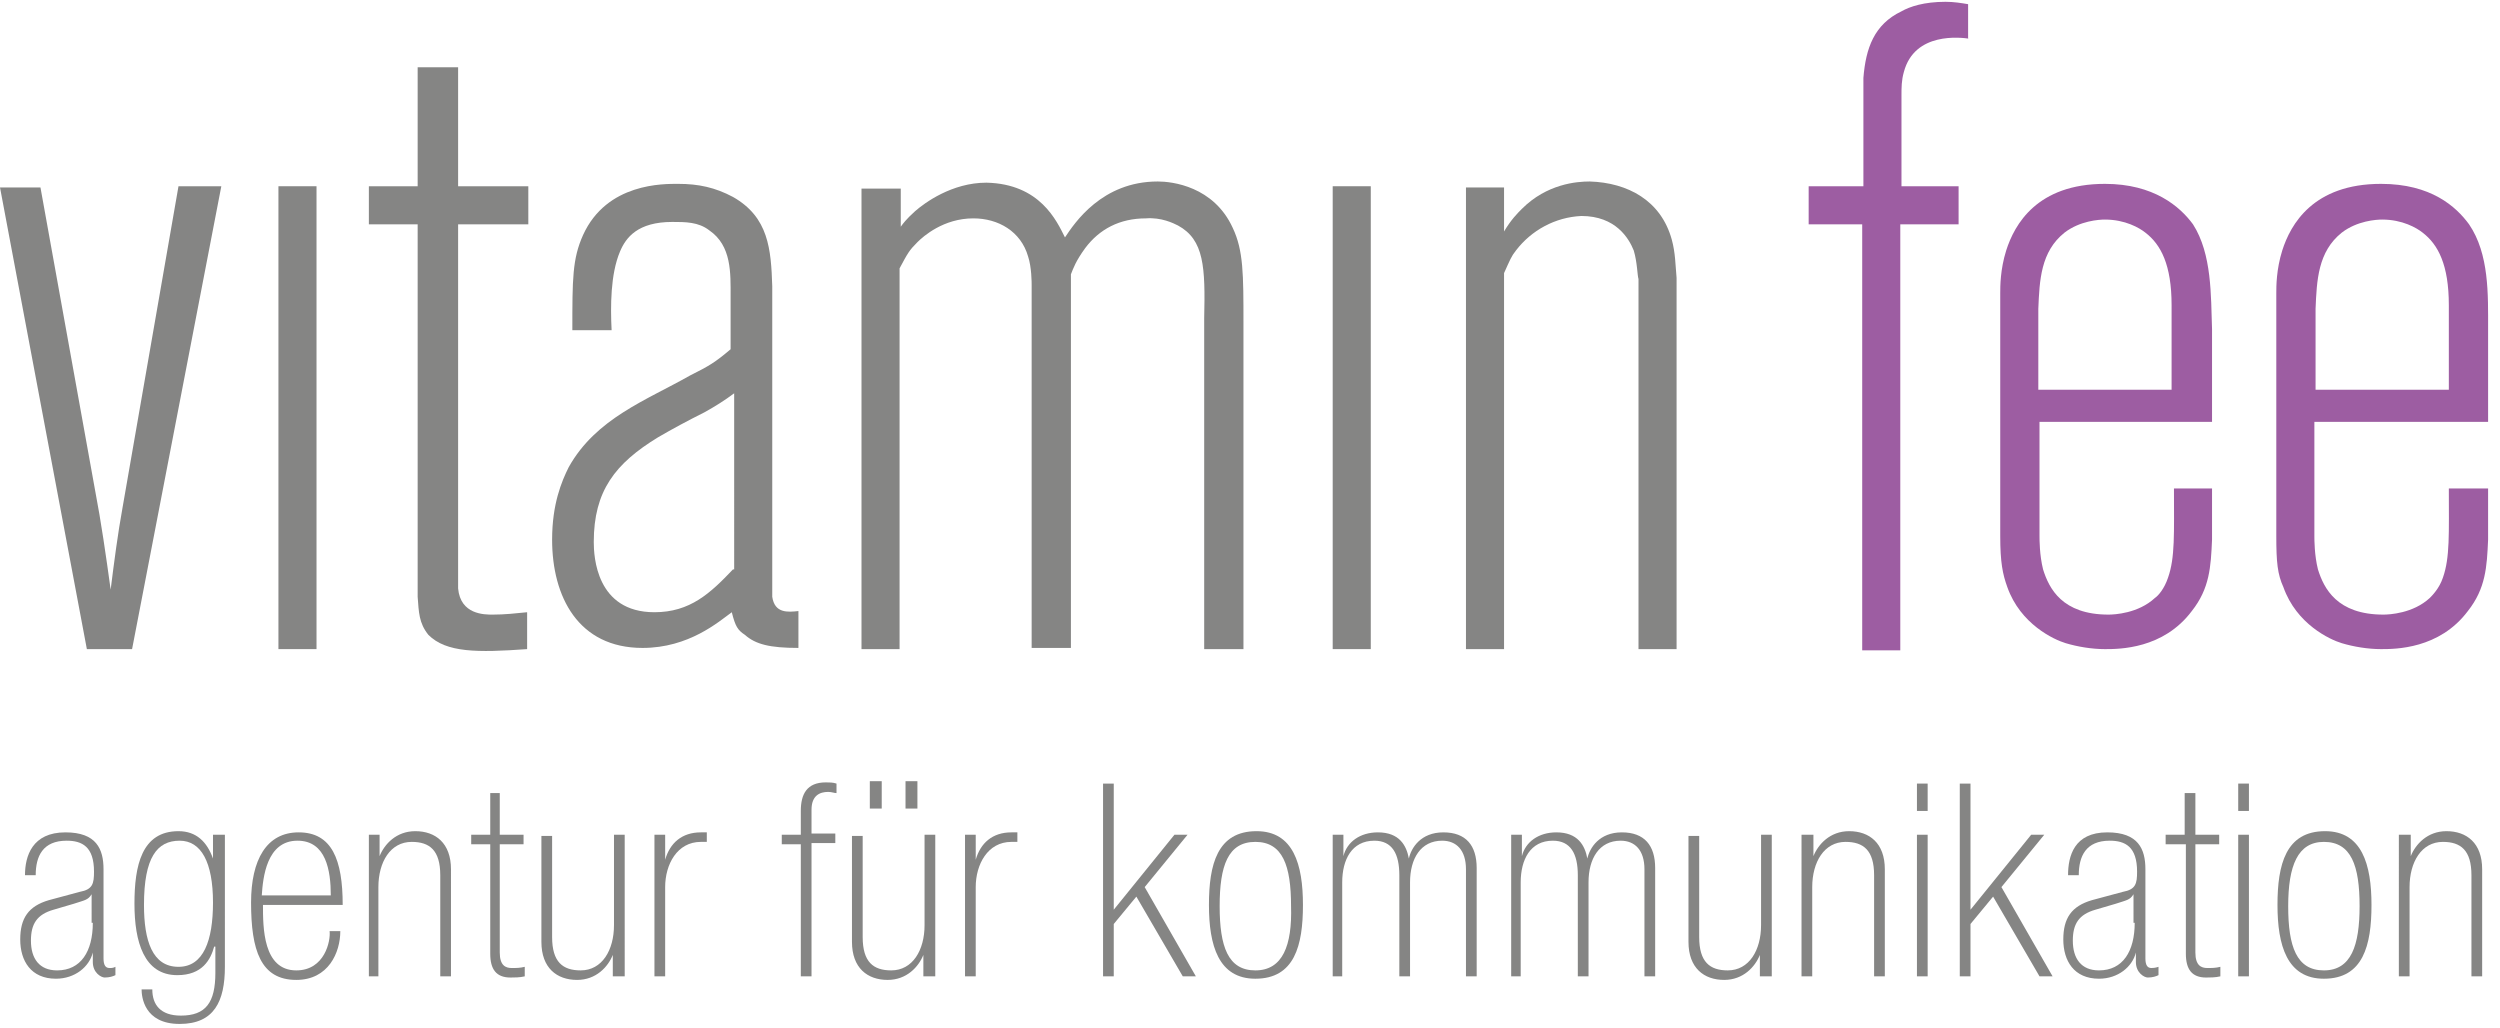 <?xml version="1.0" encoding="utf-8"?>
<!-- Generator: Adobe Illustrator 23.0.3, SVG Export Plug-In . SVG Version: 6.00 Build 0)  -->
<svg xmlns="http://www.w3.org/2000/svg" xmlns:xlink="http://www.w3.org/1999/xlink" version="1.1" id="Ebene_1" x="0px" y="0px" viewBox="0 0 210.1 86.3" style="enable-background:new 0 0 210.1 86.3;" xml:space="preserve" width="800px" height="329px">
<style type="text/css">
	.st0{fill:#858584;}
	.st1{fill:#9D5DA2;}
</style>
<g>
	<path class="st0" d="M11.1,54.5H7.3L0,15.7h3.4L8,41.2c0.5,2.6,0.9,5.4,1.3,8.3c0.3-2.4,0.6-4.7,1-6.9l4.7-27h3.6L11.1,54.5z"/>
</g>
<g>
	<rect x="23.4" y="15.6" class="st0" width="3.2" height="38.9"/>
</g>
<g>
	<path class="st0" d="M38.5,5.6v10h5.9v3.2h-5.9v30.6c0.2,2.2,2.2,2.2,2.9,2.2c1,0,1.9-0.1,2.9-0.2v3.1c-4.2,0.3-6.8,0.3-8.3-1.2   c-0.8-1-0.8-1.9-0.9-3.2V18.8H31v-3.2h4.1v-10H38.5z"/>
</g>
<g>
	<path class="st0" d="M64.9,50.1V24c-0.1-3.1-0.3-5.8-3.3-7.5c-1.5-0.8-2.9-1.1-4.6-1.1c-1.2,0-6-0.1-8,4.3c-0.9,2-0.9,3.7-0.9,8   h3.3c-0.1-2-0.1-4.7,0.7-6.6c0.5-1.2,1.5-2.5,4.4-2.5c1.1,0,2.2,0,3.1,0.7c1.9,1.3,1.8,3.6,1.8,5.6v4.4c-1.3,1.1-1.8,1.4-3.4,2.2   c-3.7,2.1-7.9,3.6-10.2,7.7c-0.6,1.2-1.4,3.1-1.4,6.1c0,4.8,2.2,9.1,7.6,9.1c3.9,0,6.4-2.2,7.5-3c0.3,1.2,0.5,1.5,1.1,1.9   c0.9,0.8,2.1,1.1,4.5,1.1v-3.1C66.2,51.4,65.1,51.5,64.9,50.1z M61.6,47.8c-1.9,2-3.6,3.6-6.6,3.6c-4.9,0-5.1-4.7-5.1-5.9   c0-4.3,1.8-6.6,5.4-8.8c1.2-0.7,2.5-1.4,3.9-2.1c0.9-0.5,1.7-1,2.5-1.6V47.8z"/>
</g>
<g>
	<path class="st0" d="M104.5,54.5h-3.3V26.7c0.1-4.3,0-6.6-2.2-7.8c-0.4-0.2-1.4-0.7-2.7-0.6c-2.2,0-3.9,0.9-5.1,2.5   c-0.8,1.1-1,1.7-1.2,2.2v31.4h-3.3V23.9c0-0.2,0-1.5-0.3-2.4c-0.6-2.1-2.5-3.2-4.6-3.2c-2.5,0-4.2,1.5-4.7,2   c-0.7,0.7-0.8,0.9-1.5,2.2v32h-3.2V15.8h3.3v3.2c0.5-0.7,1-1.1,1.2-1.3c0.8-0.7,3.1-2.4,6-2.4c4.5,0.1,5.9,3.2,6.6,4.6   c0.8-1.2,3.1-4.7,7.8-4.7c1.2,0,4.7,0.4,6.3,3.9c0.9,1.9,0.9,3.9,0.9,8V54.5z"/>
</g>
<g>
	<rect x="112" y="15.6" class="st0" width="3.2" height="38.9"/>
</g>
<g>
	<path class="st0" d="M140.9,54.5h-3.2V23.4c-0.1-0.3-0.1-1.4-0.4-2.4c-0.4-1-1.5-2.9-4.4-2.9c-2.2,0.1-4.2,1.2-5.5,2.9   c-0.4,0.5-0.5,0.8-1,1.9v31.6h-3.2V15.7h3.2v3.7c0.6-1,1.1-1.5,1.5-1.9c2.1-2.1,4.6-2.3,5.7-2.3c3.2,0.1,6,1.6,6.9,4.9   c0.3,1.1,0.3,2.1,0.4,3.2V54.5z"/>
</g>
<g>
	<path class="st1" d="M165.5,3.2c-0.7-0.1-4.6-0.6-5.5,2.8c-0.2,0.7-0.2,1.3-0.2,2v7.6h4.8v3.2h-4.9v35.8h-3.2V18.8H152v-3.2h4.6   V6.5c0.2-2.5,0.9-4.5,3.2-5.6c0.7-0.4,1.9-0.8,3.7-0.8c0.7,0,1.3,0.1,1.9,0.2V3.2z"/>
</g>
<g>
	<path class="st1" d="M184.3,18.8c-1.1-1.5-3.3-3.4-7.4-3.4c-5.7,0-7.6,3.4-8.3,5.6c-0.5,1.6-0.5,3-0.5,3.6v20.4   c0,2.2,0.2,3.2,0.6,4.3c1.1,3.1,3.9,4.4,4.9,4.7c1,0.3,2.2,0.5,3.3,0.5c1.2,0,4.9,0,7.3-3.2c1.5-1.9,1.6-3.7,1.7-6V41h-3.2   c0,3.8,0.1,5.8-0.5,7.5c-0.3,0.9-0.8,1.5-1.1,1.7c-1.4,1.3-3.4,1.4-3.9,1.4c-3.9,0-5-2.2-5.5-3.8c-0.3-1.2-0.3-2.5-0.3-2.8v-9.6   h14.5v-7.8C185.8,24.8,185.9,21.3,184.3,18.8z M182.5,32.7h-11.2v-6.8c0.1-2.4,0.2-4.8,2.2-6.4c1.3-1,2.9-1.1,3.4-1.1   c1.7,0,2.9,0.7,3.4,1.1c1.3,1,2.2,2.7,2.2,6.1V32.7z"/>
</g>
<g>
	<path class="st1" d="M209.1,35.4v-7.8c0-2.9,0.1-6.3-1.6-8.8c-1.1-1.5-3.2-3.4-7.4-3.4c-5.7,0-7.6,3.4-8.3,5.6   c-0.5,1.6-0.5,3-0.5,3.6v20.4c0,2.2,0.1,3.2,0.6,4.3c1.1,3.1,3.9,4.4,4.9,4.7c1,0.3,2.2,0.5,3.3,0.5c1.2,0,4.9,0,7.3-3.2   c1.5-1.9,1.6-3.7,1.7-6V41h-3.3c0,3.8,0.1,5.8-0.5,7.5c-0.3,0.9-0.9,1.5-1.1,1.7c-1.4,1.3-3.4,1.4-3.9,1.4c-3.9,0-5-2.2-5.5-3.8   c-0.3-1.2-0.3-2.5-0.3-2.8v-9.6H209.1z M194.6,25.9c0.1-2.4,0.2-4.8,2.2-6.4c1.3-1,2.9-1.1,3.4-1.1c1.7,0,2.9,0.7,3.4,1.1   c1.3,1,2.2,2.7,2.2,6.1v7.1h-11.2V25.9z"/>
</g>
<g>
	<g>
		<path class="st0" d="M9.2,81.3c-0.3,0-0.5-0.2-0.5-0.8V73c0-1.7-0.6-3.1-3.2-3.1c-2.8,0-3.4,2-3.4,3.6h0.9c0-1.6,0.6-2.9,2.6-2.9    c1.3,0,2.3,0.5,2.3,2.6c0,1-0.1,1.5-1.2,1.7l-2.6,0.7c-1.7,0.5-2.4,1.5-2.4,3.3c0,1.8,0.9,3.3,3,3.3c1.6,0,2.8-1,3.1-2.2h0v0.8    c0,0.9,0.7,1.3,1,1.3c0.4,0,0.7-0.1,0.9-0.2v-0.7C9.5,81.3,9.4,81.3,9.2,81.3z M7.8,77.5c0,2.4-1,4-3,4c-1.5,0-2.2-1-2.2-2.5    c0-1.4,0.5-2.2,1.9-2.6l1.7-0.5c0.9-0.3,1.2-0.3,1.5-0.8h0V77.5z"/>
	</g>
	<g>
		<path class="st0" d="M17.9,70.1v2h0c-0.5-1.4-1.4-2.3-2.9-2.3c-3.1,0-3.7,2.9-3.7,6.1c0,3.2,0.8,6,3.6,6c2.1,0,2.8-1.3,3.1-2.4    h0.1v2.2c0,2.5-0.8,3.6-2.9,3.6c-1.7,0-2.4-0.9-2.4-2.2h-0.9c0,0.6,0.2,2.9,3.2,2.9c2.9,0,3.8-1.9,3.8-4.8V70.1H17.9z M15,81.2    c-2.2,0-2.9-2.2-2.9-5.2c0-4,1.1-5.4,3-5.4c1.8,0,2.8,1.8,2.8,5.2C17.9,79,17.1,81.2,15,81.2z"/>
	</g>
	<g>
		<path class="st0" d="M24.9,81.5c-2.8,0-2.8-3.6-2.8-5.5h6.7c0-3.8-0.9-6.1-3.7-6.1c-2.7,0-4,2.3-4,5.9c0,4,0.8,6.5,3.8,6.5    c2.7,0,3.7-2.3,3.7-4.1h-0.9C27.8,79,27.3,81.5,24.9,81.5z M25,70.6c2.4,0,2.8,2.5,2.8,4.6h-5.8C22.1,73.7,22.4,70.6,25,70.6z"/>
	</g>
	<g>
		<path class="st0" d="M31,70.1h0.9v1.8h0c0.4-1,1.4-2.1,3-2.1c1.7,0,3,1,3,3.2V82H37v-8.5c0-2.1-0.9-2.8-2.4-2.8    c-1.8,0-2.8,1.7-2.8,3.8V82H31V70.1z"/>
	</g>
	<g>
		<path class="st0" d="M39.6,70.1h1.6v-3.5H42v3.5h2v0.8h-2V80c0,1.1,0.5,1.3,1,1.3c0.4,0,0.7,0,1.1-0.1V82    c-0.4,0.1-0.9,0.1-1.2,0.1c-1.2,0-1.7-0.7-1.7-2v-9.2h-1.6V70.1z"/>
	</g>
	<g>
		<path class="st0" d="M52.4,82h-0.9v-1.8h0c-0.4,1-1.4,2.1-3,2.1c-1.7,0-3-1-3-3.2v-8.9h0.9v8.5c0,2.1,0.9,2.8,2.4,2.8    c1.8,0,2.8-1.7,2.8-3.8v-7.6h0.9V82z"/>
	</g>
	<g>
		<path class="st0" d="M55,70.1h0.9v2.1h0c0.4-1.4,1.4-2.3,3-2.3h0.5v0.8h-0.5c-2,0-3,1.9-3,3.8V82H55V70.1z"/>
	</g>
	<g>
		<path class="st0" d="M67.3,70.9h-1.6v-0.8h1.6v-2c0-1.4,0.5-2.4,2.1-2.4c0.3,0,0.6,0,0.9,0.1v0.8c-0.2,0-0.4-0.1-0.7-0.1    c-0.7,0-1.4,0.3-1.4,1.5v2h2v0.8h-2V82h-0.9V70.9z"/>
	</g>
	<g>
		<path class="st0" d="M78.5,82h-0.9v-1.8h0c-0.4,1-1.4,2.1-3,2.1c-1.7,0-3-1-3-3.2v-8.9h0.9v8.5c0,2.1,0.9,2.8,2.4,2.8    c1.8,0,2.8-1.7,2.8-3.8v-7.6h0.9V82z"/>
		<rect x="73.1" y="65.6" class="st0" width="1" height="2.3"/>
		<rect x="76.1" y="65.6" class="st0" width="1" height="2.3"/>
	</g>
	<g>
		<path class="st0" d="M81.1,70.1H82v2.1h0c0.4-1.4,1.4-2.3,3-2.3h0.5v0.8H85c-2,0-3,1.9-3,3.8V82h-0.9V70.1z"/>
	</g>
	<g>
		<polygon class="st0" points="92.7,65.8 93.6,65.8 93.6,76.4 93.6,76.4 98.7,70.1 99.8,70.1 96.2,74.5 100.5,82 99.4,82 95.5,75.3     93.6,77.6 93.6,82 92.7,82   "/>
	</g>
	<g>
		<path class="st0" d="M105.6,69.8c-3.3,0-4,2.8-4,6.2c0,3.4,0.8,6.2,3.9,6.2c3.3,0,4-2.8,4-6.2C109.5,72.6,108.7,69.8,105.6,69.8z     M105.5,81.5c-2.3,0-3-2-3-5.4c0-3.4,0.7-5.4,3-5.4c2.3,0,3,2,3,5.4C108.6,79.4,107.8,81.5,105.5,81.5z"/>
	</g>
	<g>
		<path class="st0" d="M112,70.1h0.9v1.8h0c0.3-1.2,1.4-2,2.9-2c1.8,0,2.4,1.1,2.6,2.2h0c0.2-0.9,1-2.2,2.9-2.2c1.9,0,2.8,1.1,2.8,3    V82h-0.9V73c0-1.6-0.8-2.4-2-2.4c-1.8,0-2.7,1.5-2.7,3.5V82h-0.9v-8.5c0-1.8-0.6-2.9-2.1-2.9c-1.9,0-2.7,1.6-2.7,3.5V82H112V70.1z    "/>
	</g>
	<g>
		<path class="st0" d="M127,70.1h0.9v1.8h0c0.3-1.2,1.4-2,2.9-2c1.8,0,2.4,1.1,2.6,2.2h0c0.2-0.9,1-2.2,2.9-2.2c1.9,0,2.8,1.1,2.8,3    V82h-0.9V73c0-1.6-0.8-2.4-2-2.4c-1.8,0-2.7,1.5-2.7,3.5V82h-0.9v-8.5c0-1.8-0.6-2.9-2.1-2.9c-1.9,0-2.7,1.6-2.7,3.5V82H127V70.1z    "/>
	</g>
	<g>
		<path class="st0" d="M148.8,82h-0.9v-1.8h0c-0.4,1-1.4,2.1-3,2.1c-1.7,0-3-1-3-3.2v-8.9h0.9v8.5c0,2.1,0.9,2.8,2.4,2.8    c1.8,0,2.8-1.7,2.8-3.8v-7.6h0.9V82z"/>
	</g>
	<g>
		<path class="st0" d="M151.5,70.1h0.9v1.8h0c0.4-1,1.4-2.1,3-2.1c1.7,0,3,1,3,3.2V82h-0.9v-8.5c0-2.1-0.9-2.8-2.4-2.8    c-1.8,0-2.8,1.7-2.8,3.8V82h-0.9V70.1z"/>
	</g>
	<g>
		<rect x="161.1" y="65.8" class="st0" width="0.9" height="2.3"/>
		<rect x="161.1" y="70.1" class="st0" width="0.9" height="11.9"/>
	</g>
	<g>
		<polygon class="st0" points="164.7,65.8 165.6,65.8 165.6,76.4 165.6,76.4 170.7,70.1 171.8,70.1 168.2,74.5 172.5,82 171.4,82     167.5,75.3 165.6,77.6 165.6,82 164.7,82   "/>
	</g>
	<g>
		<path class="st0" d="M180.8,81.3c-0.3,0-0.5-0.2-0.5-0.8V73c0-1.7-0.6-3.1-3.2-3.1c-2.8,0-3.3,2-3.3,3.6h0.9    c0-1.6,0.6-2.9,2.6-2.9c1.3,0,2.3,0.5,2.3,2.6c0,1-0.1,1.5-1.2,1.7l-2.6,0.7c-1.7,0.5-2.4,1.5-2.4,3.3c0,1.8,0.9,3.3,3,3.3    c1.6,0,2.8-1,3.1-2.2h0v0.8c0,0.9,0.7,1.3,1,1.3c0.4,0,0.7-0.1,0.9-0.2v-0.7C181.1,81.3,180.9,81.3,180.8,81.3z M179.4,77.5    c0,2.4-1,4-3,4c-1.5,0-2.2-1-2.2-2.5c0-1.4,0.5-2.2,1.9-2.6l1.7-0.5c0.9-0.3,1.2-0.3,1.5-0.8h0V77.5z"/>
	</g>
	<g>
		<path class="st0" d="M182,70.1h1.6v-3.5h0.9v3.5h2v0.8h-2V80c0,1.1,0.5,1.3,1,1.3c0.4,0,0.7,0,1.1-0.1V82    c-0.4,0.1-0.9,0.1-1.2,0.1c-1.2,0-1.7-0.7-1.7-2v-9.2H182V70.1z"/>
	</g>
	<g>
		<rect x="188.1" y="65.8" class="st0" width="0.9" height="2.3"/>
		<rect x="188.1" y="70.1" class="st0" width="0.9" height="11.9"/>
	</g>
	<g>
		<path class="st0" d="M195.4,69.8c-3.3,0-4,2.8-4,6.2c0,3.4,0.8,6.2,3.9,6.2c3.3,0,4-2.8,4-6.2C199.3,72.6,198.5,69.8,195.4,69.8z     M195.3,81.5c-2.3,0-3-2-3-5.4c0-3.4,0.8-5.4,3-5.4c2.3,0,3,2,3,5.4C198.3,79.4,197.6,81.5,195.3,81.5z"/>
	</g>
	<g>
		<path class="st0" d="M201.7,70.1h0.9v1.8h0c0.4-1,1.4-2.1,3-2.1c1.7,0,3,1,3,3.2V82h-0.9v-8.5c0-2.1-0.9-2.8-2.4-2.8    c-1.8,0-2.8,1.7-2.8,3.8V82h-0.9V70.1z"/>
	</g>
</g>
</svg>

